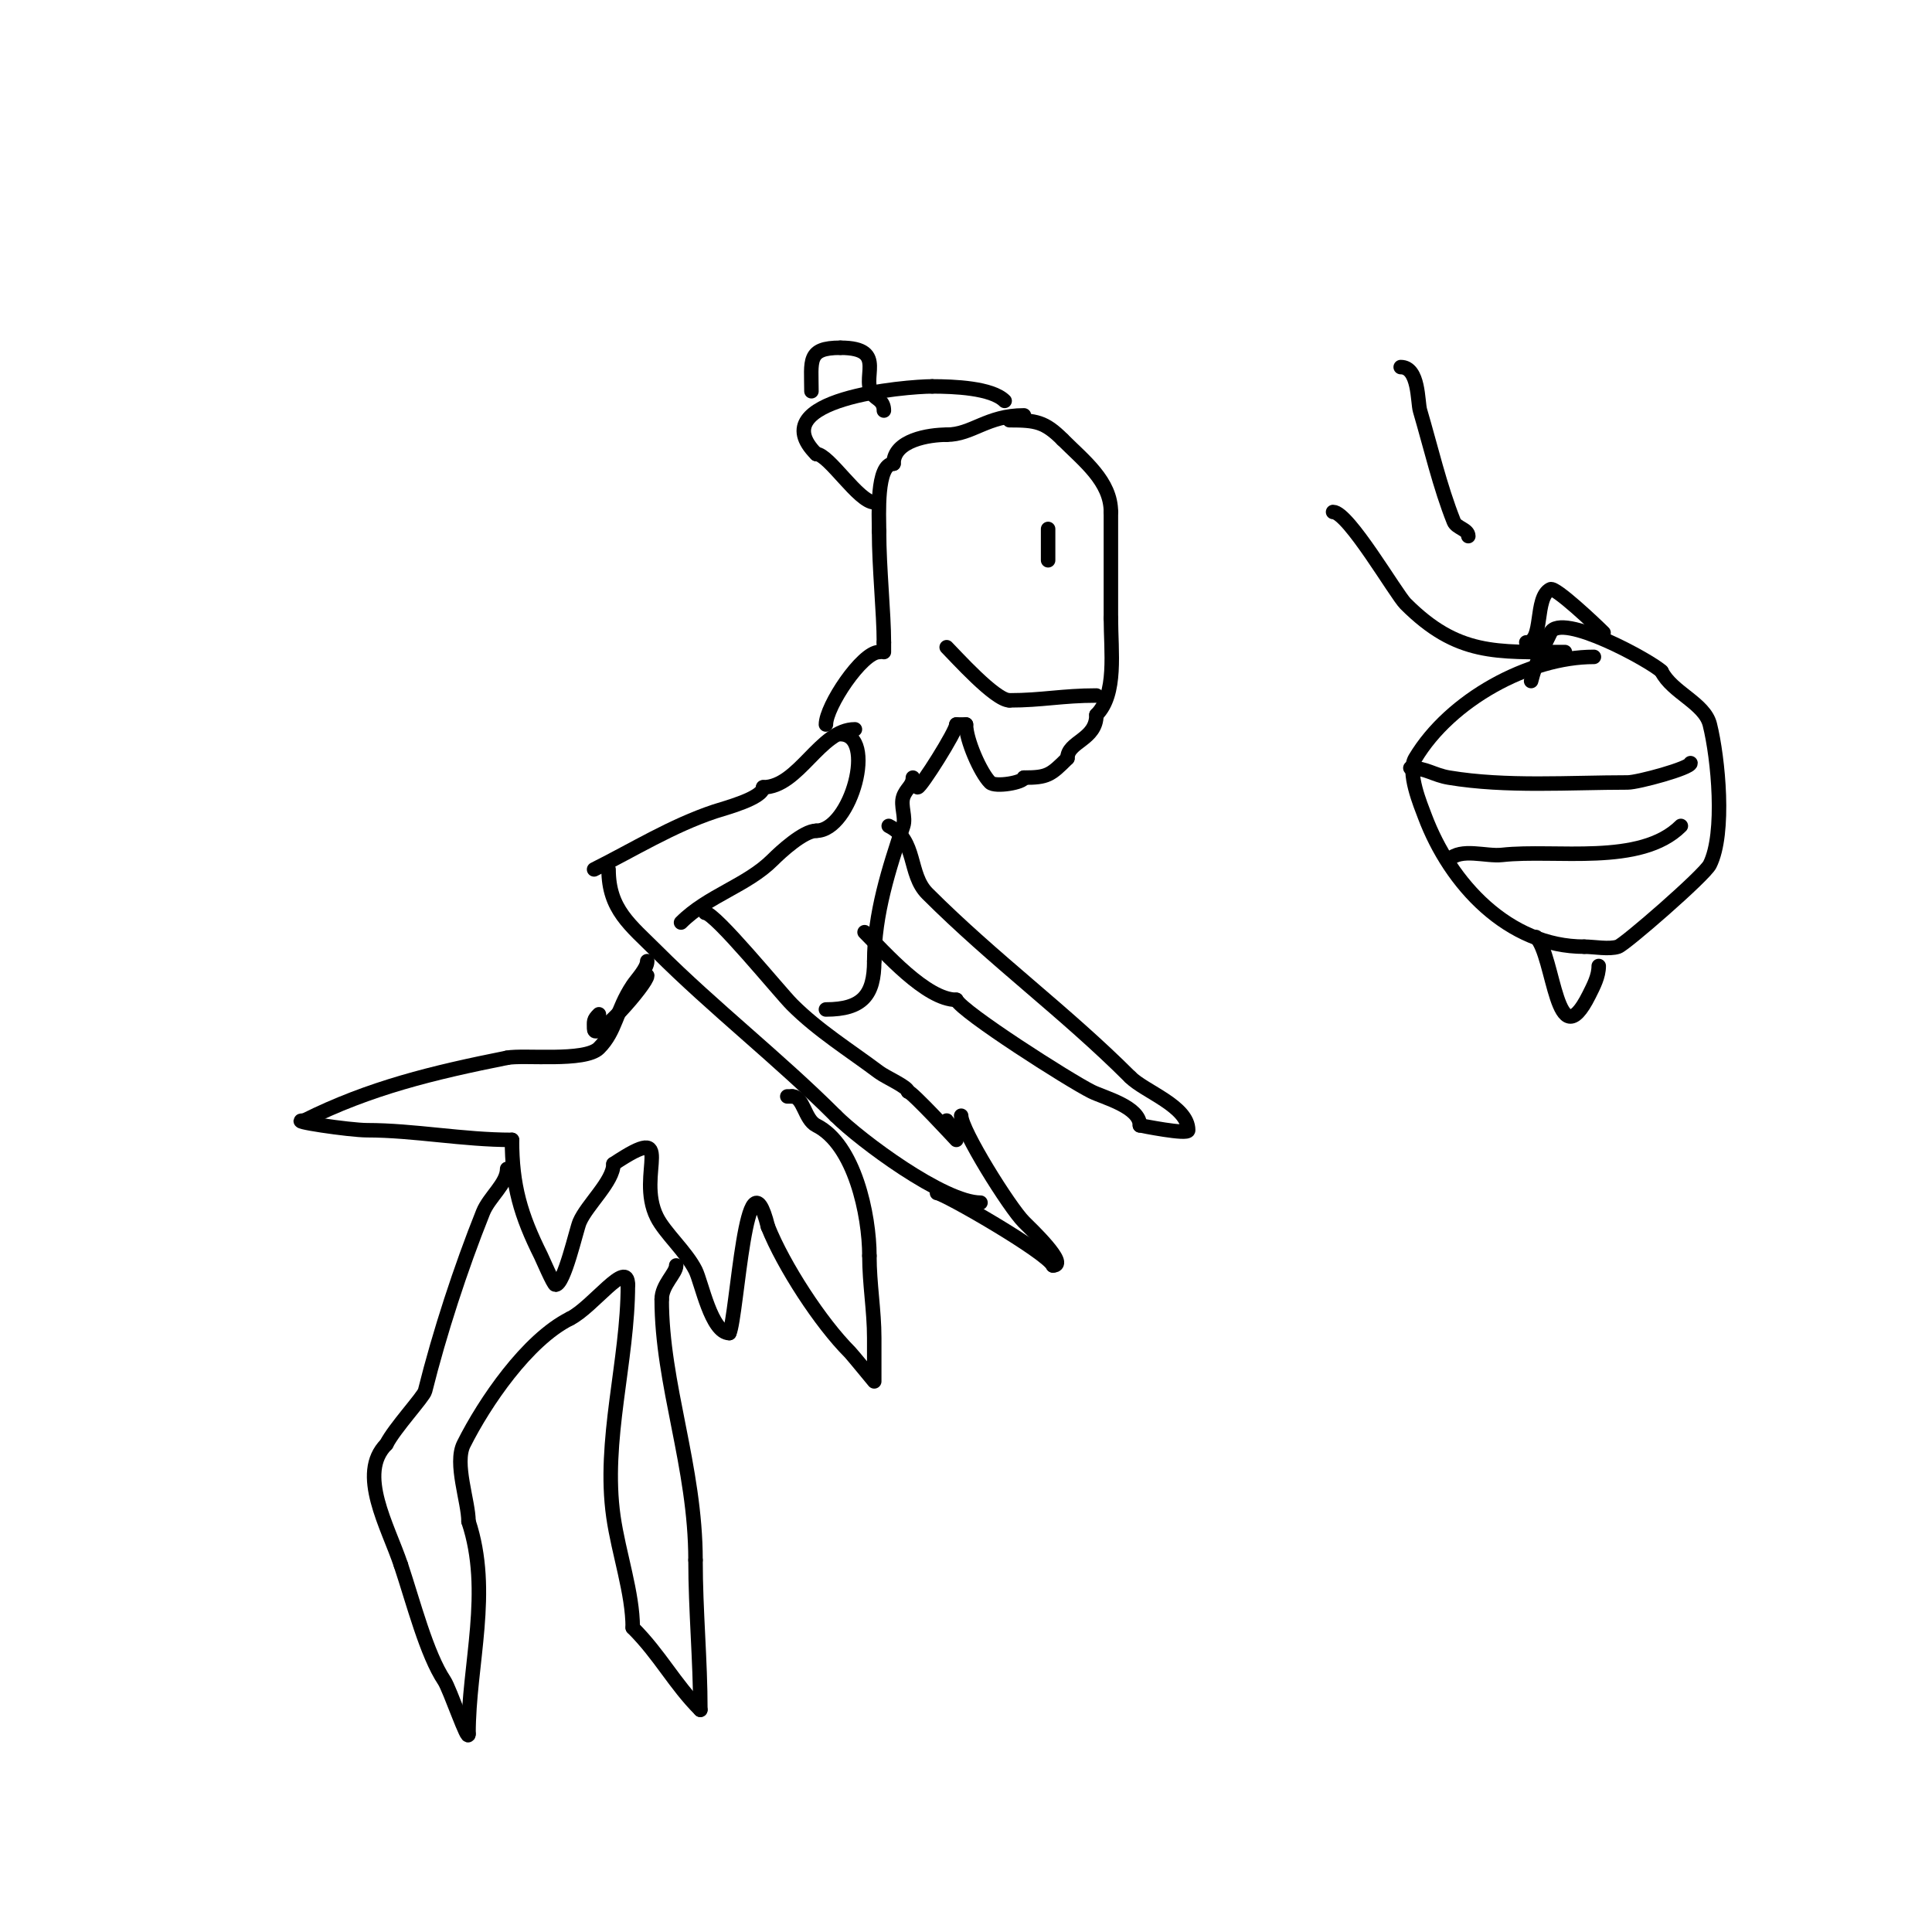 <svg viewBox='0 0 400 400' version='1.1' xmlns='http://www.w3.org/2000/svg' xmlns:xlink='http://www.w3.org/1999/xlink'><g fill='none' stroke='#000000' stroke-width='3' stroke-linecap='round' stroke-linejoin='round'><path d='M212,86c-7.674,0 -10.727,4 -16,4'/><path d='M196,90c-3.6,0 -11,1.098 -11,6'/><path d='M185,96c-3.636,0 -3,10.846 -3,14'/><path d='M182,110c0,7.586 1,16.981 1,23'/><path d='M183,133c0,0.667 0,1.333 0,2'/><path d='M209,87c5.477,0 7.318,0.318 11,4'/><path d='M220,91c4.416,4.416 10,8.657 10,15'/><path d='M230,106c0,7.333 0,14.667 0,22'/><path d='M230,128c0,6.87 1.284,15.716 -3,20'/><path d='M227,148c0,5.235 -6,5.469 -6,9'/><path d='M221,157c-3.474,3.474 -4.151,4 -9,4'/><path d='M212,161c0,1.01 -5.963,2.037 -7,1c-2.045,-2.045 -5,-8.882 -5,-12'/><path d='M200,150c-0.667,0 -1.333,0 -2,0'/><path d='M198,150c0,1.398 -7.343,13 -8,13'/><path d='M190,163'/><path d='M182,135c-3.518,0 -11,11.213 -11,15'/><path d='M208,83c-2.693,-2.693 -10.542,-3 -15,-3'/><path d='M193,80c-5.318,0 -35.486,2.514 -24,14'/><path d='M169,94c2.579,0 8.784,10 12,10'/><path d='M168,81c0,-6.301 -0.97,-9 6,-9'/><path d='M174,72c10.207,0 3.663,6.663 7,10c0.698,0.698 2,1.107 2,3'/><path d='M177,151c-7.211,0 -11.639,12 -19,12'/><path d='M158,163c0,2.277 -8.087,4.362 -10,5c-8.922,2.974 -16.811,7.905 -25,12'/><path d='M123,180'/><path d='M174,152c7.654,0 2.202,20 -5,20'/><path d='M169,172c-2.635,0 -7.423,4.423 -9,6c-5.359,5.359 -13.389,7.389 -19,13'/><path d='M126,180c0,8.308 4.53,11.53 10,17c11.69,11.69 25.332,22.332 37,34'/><path d='M173,231c5.064,5.064 22.398,18 30,18'/><path d='M146,189c2.068,0 15.463,16.463 18,19c5.398,5.398 11.932,9.449 18,14c1.367,1.025 6,3.062 6,4'/><path d='M188,226c0.766,0 10,10 10,10c0,0 -1.358,-3.358 -2,-4'/><path d='M189,161c0,1.671 -1.43,2.289 -2,4c-0.6,1.8 0.6,4.2 0,6c-2.913,8.738 -6,18.207 -6,28'/><path d='M181,199c0,7.003 -2.454,10 -10,10'/><path d='M134,202c0,1.629 -11,14.2 -11,11c0,-1.598 -0.208,-1.792 1,-3'/><path d='M134,199c0,1.509 -2.18,3.77 -3,5c-3.442,5.162 -3.437,9.437 -7,13c-2.898,2.898 -15.648,1.33 -19,2'/><path d='M105,219c-15.315,3.063 -28.422,6.211 -42,13'/><path d='M63,232c-3.988,0 9.38,2 13,2c9.662,0 19.869,2 30,2'/><path d='M106,236c0,9.445 1.791,15.582 6,24c0.245,0.49 2.6,6 3,6c1.803,0 4.337,-11.453 5,-13c1.531,-3.572 7,-8.418 7,-12'/><path d='M127,241c13.655,-9.103 4.508,2.017 9,11c1.651,3.303 6.082,7.164 8,11c1.238,2.475 3.272,13 7,13'/><path d='M151,276c1.589,-3.178 3.491,-40.037 8,-22'/><path d='M159,254c3.231,8.078 10.854,19.854 17,26c0.359,0.359 5,6 5,6c0,0 0,-6 0,-9c0,-5.709 -1,-11.135 -1,-17'/><path d='M180,260c0,-8.527 -3.103,-23.051 -11,-27c-2.435,-1.218 -2.635,-6 -5,-6'/><path d='M164,227l-1,0'/><path d='M105,242c0,3.06 -3.731,5.827 -5,9c-4.649,11.622 -8.967,24.868 -12,37c-0.297,1.186 -6.362,7.723 -8,11'/><path d='M80,299c-6.093,6.093 0.33,16.99 3,25'/><path d='M83,324c2.596,7.787 5.31,18.466 9,24c1.137,1.706 5,13.104 5,11'/><path d='M97,359c0,-14.439 4.839,-29.482 0,-44'/><path d='M97,315c0,-4.123 -2.994,-12.012 -1,-16c4.332,-8.664 13.156,-21.578 22,-26'/><path d='M118,273c4.76,-2.38 12,-12.562 12,-7'/><path d='M130,266c0,15.807 -5.246,32.279 -3,48c1.091,7.639 4,15.809 4,23'/><path d='M131,337c5.724,5.724 8.593,11.593 14,17'/><path d='M145,354c0,-10.308 -1,-20.493 -1,-31'/><path d='M144,323c0,-19.427 -7,-36.315 -7,-54'/><path d='M137,269c0,-3 3,-5.364 3,-7'/><path d='M199,231c0,3.017 10.012,19.012 13,22c1.157,1.157 9.452,9 6,9'/><path d='M218,262c-1.405,-2.809 -22.632,-15 -24,-15'/><path d='M184,171c5.909,2.955 3.956,9.956 8,14c13.842,13.842 28.475,24.475 42,38'/><path d='M234,223c3.007,3.007 12,6.029 12,11c0,1.029 -9.859,-1 -10,-1'/><path d='M236,233c0,-3.869 -7.471,-5.736 -10,-7c-4.688,-2.344 -26.687,-16.375 -28,-19'/><path d='M198,207c-6.248,0 -14.93,-9.93 -19,-14'/><path d='M227,144c-7.081,0 -11.256,1 -18,1'/><path d='M209,145c-2.964,0 -11.13,-9.13 -13,-11'/><path d='M217,116c0,-1.256 0,-9.96 0,-5'/><path d='M330,136c-13.411,0 -29.717,8.862 -37,21c-1.735,2.892 1.144,9.716 2,12c5.255,14.013 17.308,27 33,27'/><path d='M328,196c1.984,0 5.142,0.619 7,0c1.429,-0.476 17.873,-14.746 19,-17c3.237,-6.474 1.745,-22.018 0,-29c-1.106,-4.422 -7.811,-6.622 -10,-11'/><path d='M344,139c-2,-2 -20.796,-12.409 -23,-8c-1.478,2.956 -3.084,6.335 -4,10'/><path d='M292,159c3.234,0 4.821,1.47 8,2c11.812,1.969 24.964,1 37,1c2.129,0 13,-2.966 13,-4'/><path d='M300,178c2.526,-2.526 7.604,-0.623 11,-1c11.022,-1.225 28.658,2.342 37,-6'/><path d='M316,133c3.688,0 1.588,-9.294 5,-11c1.042,-0.521 9.388,7.388 11,9'/><path d='M318,194c3.835,3.835 4.156,25.688 11,12c0.943,-1.886 2,-3.892 2,-6'/><path d='M290,76c3.83,0 3.469,7.195 4,9c2.193,7.457 4.126,15.814 7,23c0.525,1.313 3,1.586 3,3'/><path d='M276,106c3.169,0 13.036,17.036 15,19c10.754,10.754 18.77,10 33,10'/></g>
</svg>